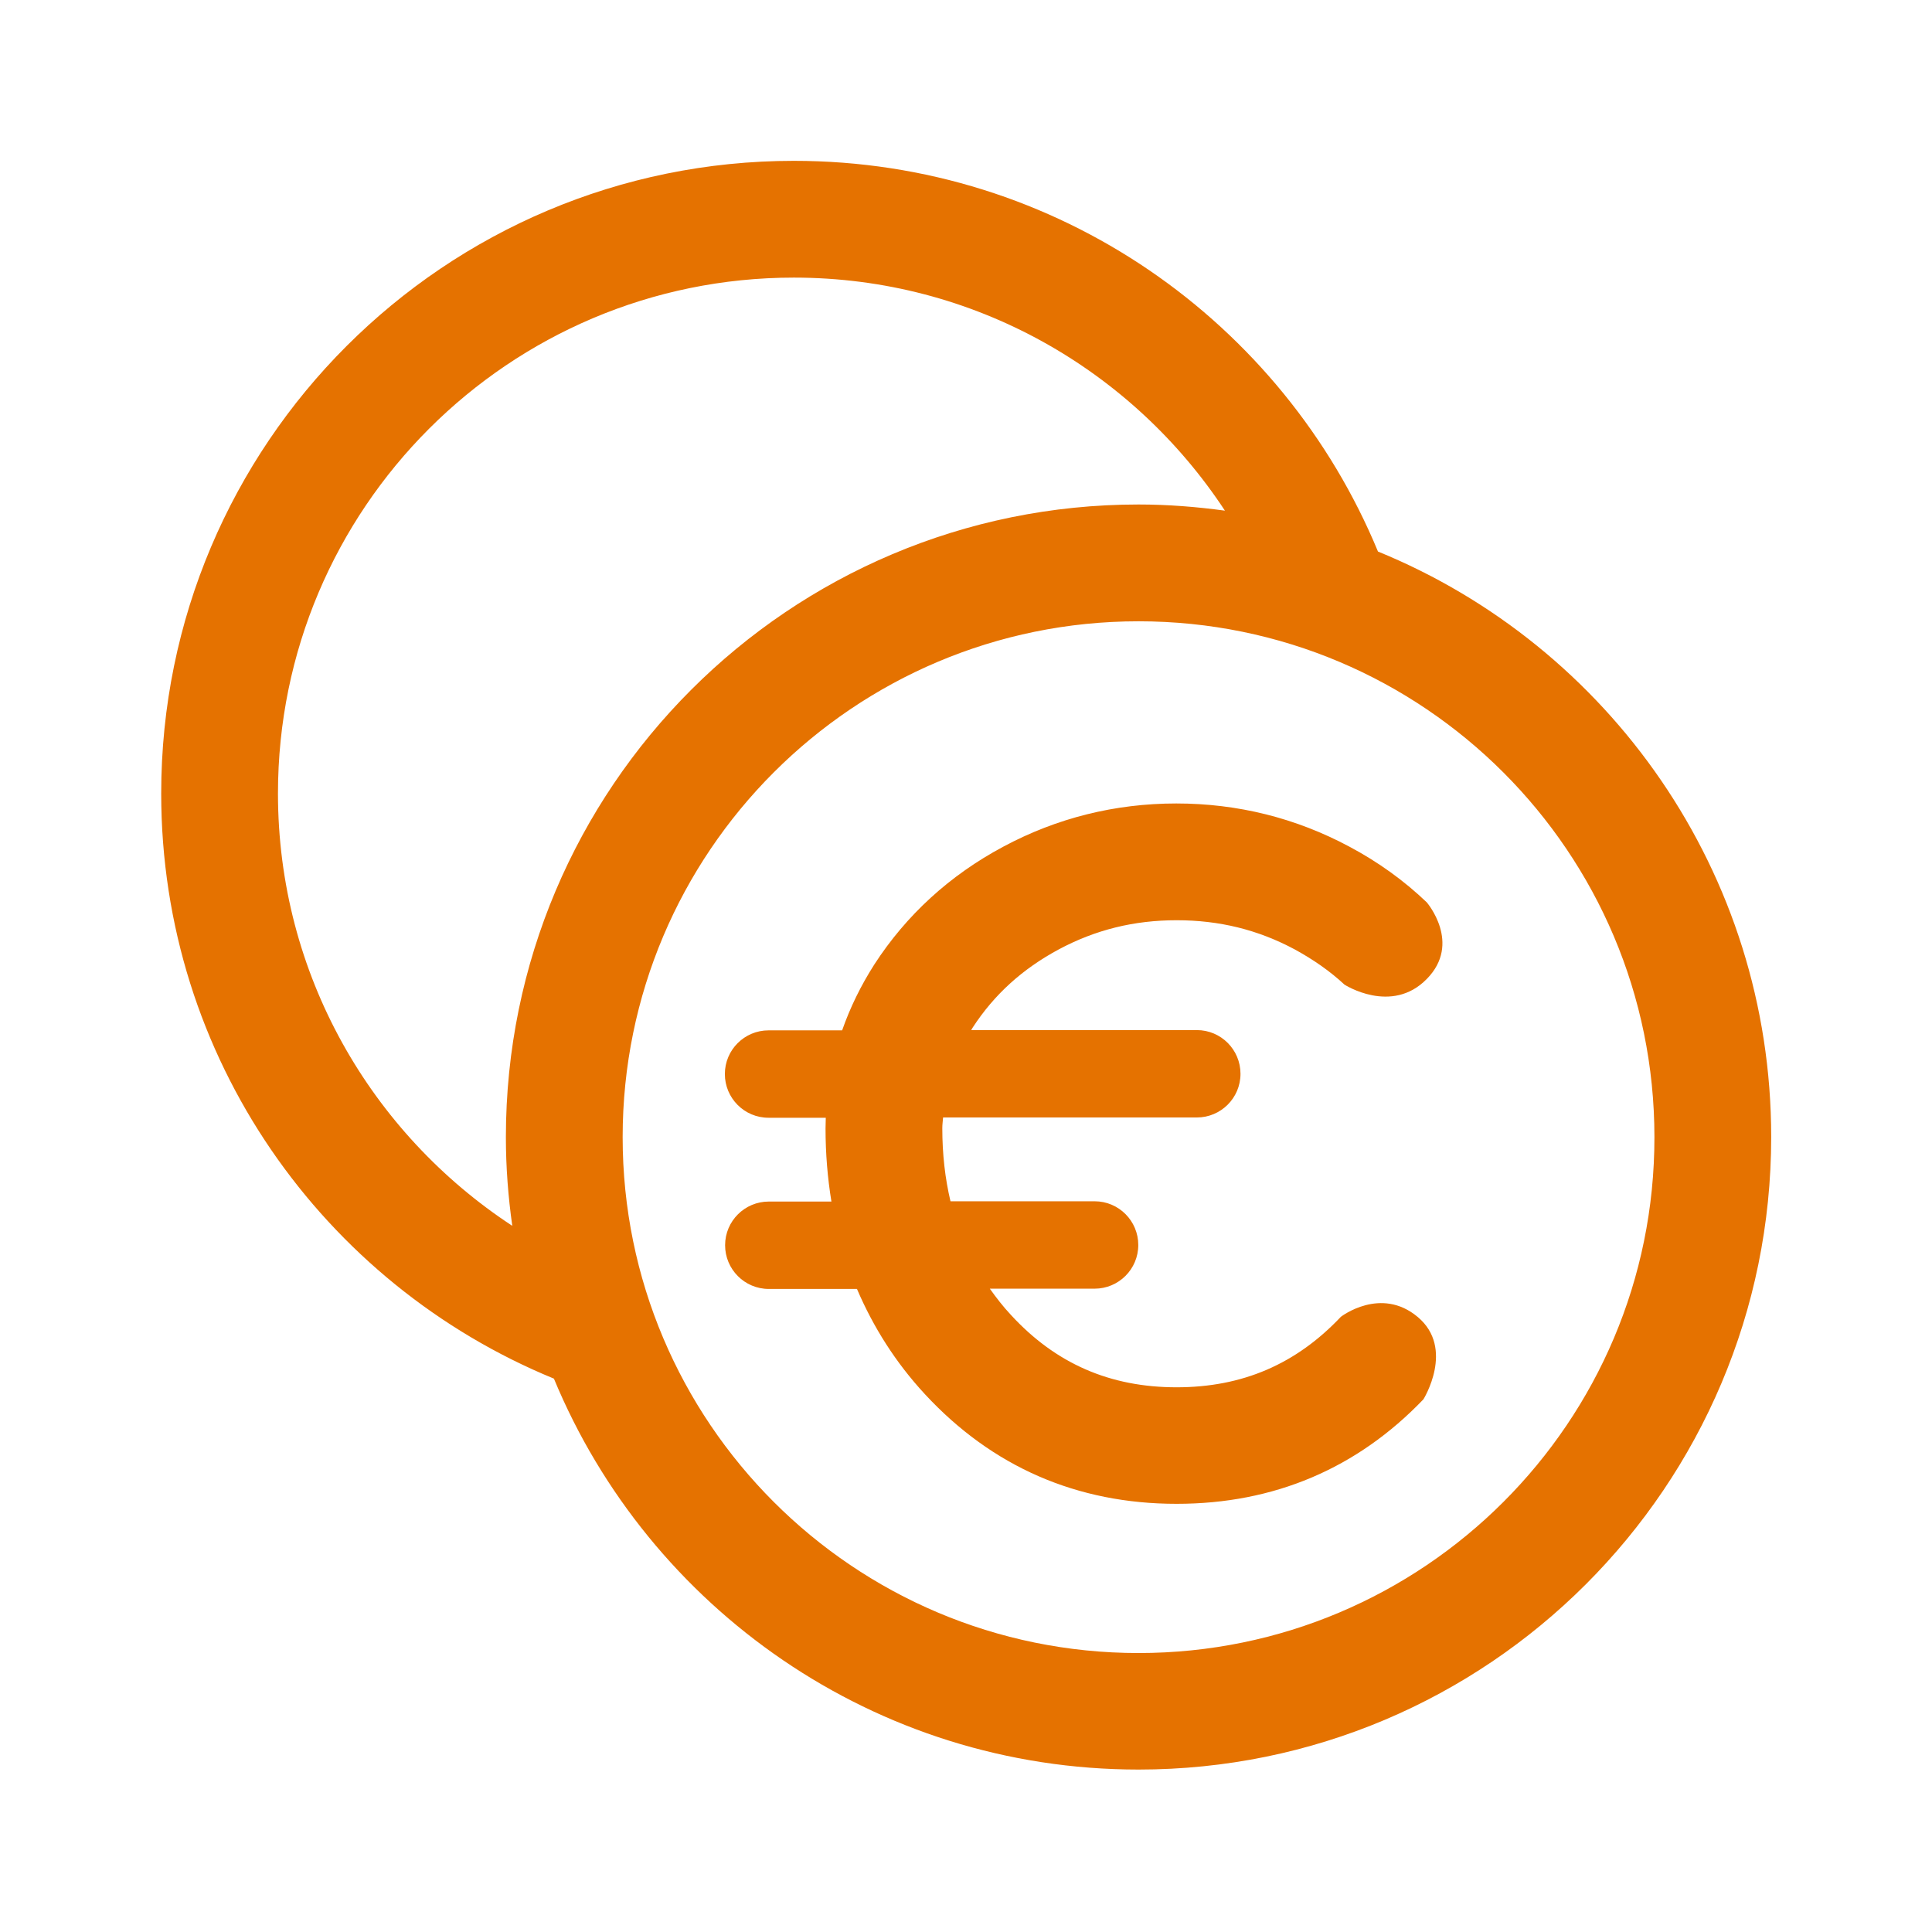 <svg width="64" height="64" viewBox="0 0 64 64" fill="none" xmlns="http://www.w3.org/2000/svg">
<path d="M45.647 18.27C42.506 10.677 35.032 5.328 26.297 5.328C14.727 5.328 5.34 14.706 5.34 26.285C5.34 35.046 10.715 42.537 18.349 45.669C21.498 53.27 28.98 58.619 37.716 58.619C49.286 58.619 58.673 49.24 58.673 37.661C58.673 28.901 53.29 21.393 45.647 18.27ZM9.208 26.285C9.208 16.848 16.86 9.196 26.297 9.196C32.273 9.196 37.521 12.269 40.577 16.916C39.637 16.788 38.689 16.712 37.716 16.712C26.145 16.712 16.758 26.091 16.758 37.67C16.758 38.669 16.834 39.642 16.97 40.607C12.297 37.543 9.208 32.278 9.208 26.285ZM37.716 54.759C28.278 54.759 20.626 47.108 20.626 37.67C20.626 28.232 28.278 20.581 37.716 20.581C47.153 20.581 54.805 28.232 54.805 37.67C54.813 47.108 47.153 54.759 37.716 54.759ZM32.222 34.039C32.205 34.064 32.188 34.098 32.172 34.123H39.645C40.45 34.123 41.093 34.775 41.093 35.571C41.093 36.375 40.441 37.018 39.645 37.018H31.241C31.232 37.137 31.215 37.247 31.215 37.374C31.215 38.237 31.308 39.041 31.486 39.794H36.26C37.064 39.794 37.707 40.446 37.707 41.242C37.707 42.046 37.055 42.689 36.26 42.689H32.789C33.001 42.985 33.221 43.273 33.483 43.553C34.965 45.169 36.768 45.956 38.977 45.956C41.161 45.956 42.938 45.186 44.419 43.62C44.419 43.62 45.74 42.596 46.967 43.629C48.203 44.67 47.153 46.354 47.153 46.354C44.953 48.648 42.202 49.816 38.977 49.816C35.676 49.816 32.866 48.589 30.64 46.185C29.675 45.144 28.93 43.967 28.388 42.698H25.468C24.664 42.698 24.02 42.046 24.02 41.25C24.02 40.446 24.672 39.803 25.468 39.803H27.542C27.415 39.024 27.347 38.22 27.347 37.382C27.347 37.264 27.355 37.145 27.355 37.027H25.459C24.655 37.027 24.012 36.375 24.012 35.579C24.012 34.775 24.664 34.132 25.459 34.132H27.897C28.16 33.379 28.515 32.651 28.964 31.948C30.022 30.314 31.461 28.994 33.238 28.046C35.007 27.098 36.937 26.616 38.968 26.616C41 26.616 42.93 27.098 44.699 28.046C45.655 28.554 46.51 29.172 47.263 29.891C47.263 29.891 48.431 31.245 47.263 32.431C46.095 33.624 44.538 32.617 44.538 32.617C44.055 32.168 43.505 31.787 42.887 31.449C41.669 30.797 40.39 30.484 38.977 30.484C37.572 30.484 36.294 30.797 35.075 31.449C33.864 32.1 32.933 32.947 32.222 34.039Z" fill="#e57200"/>
</svg>
